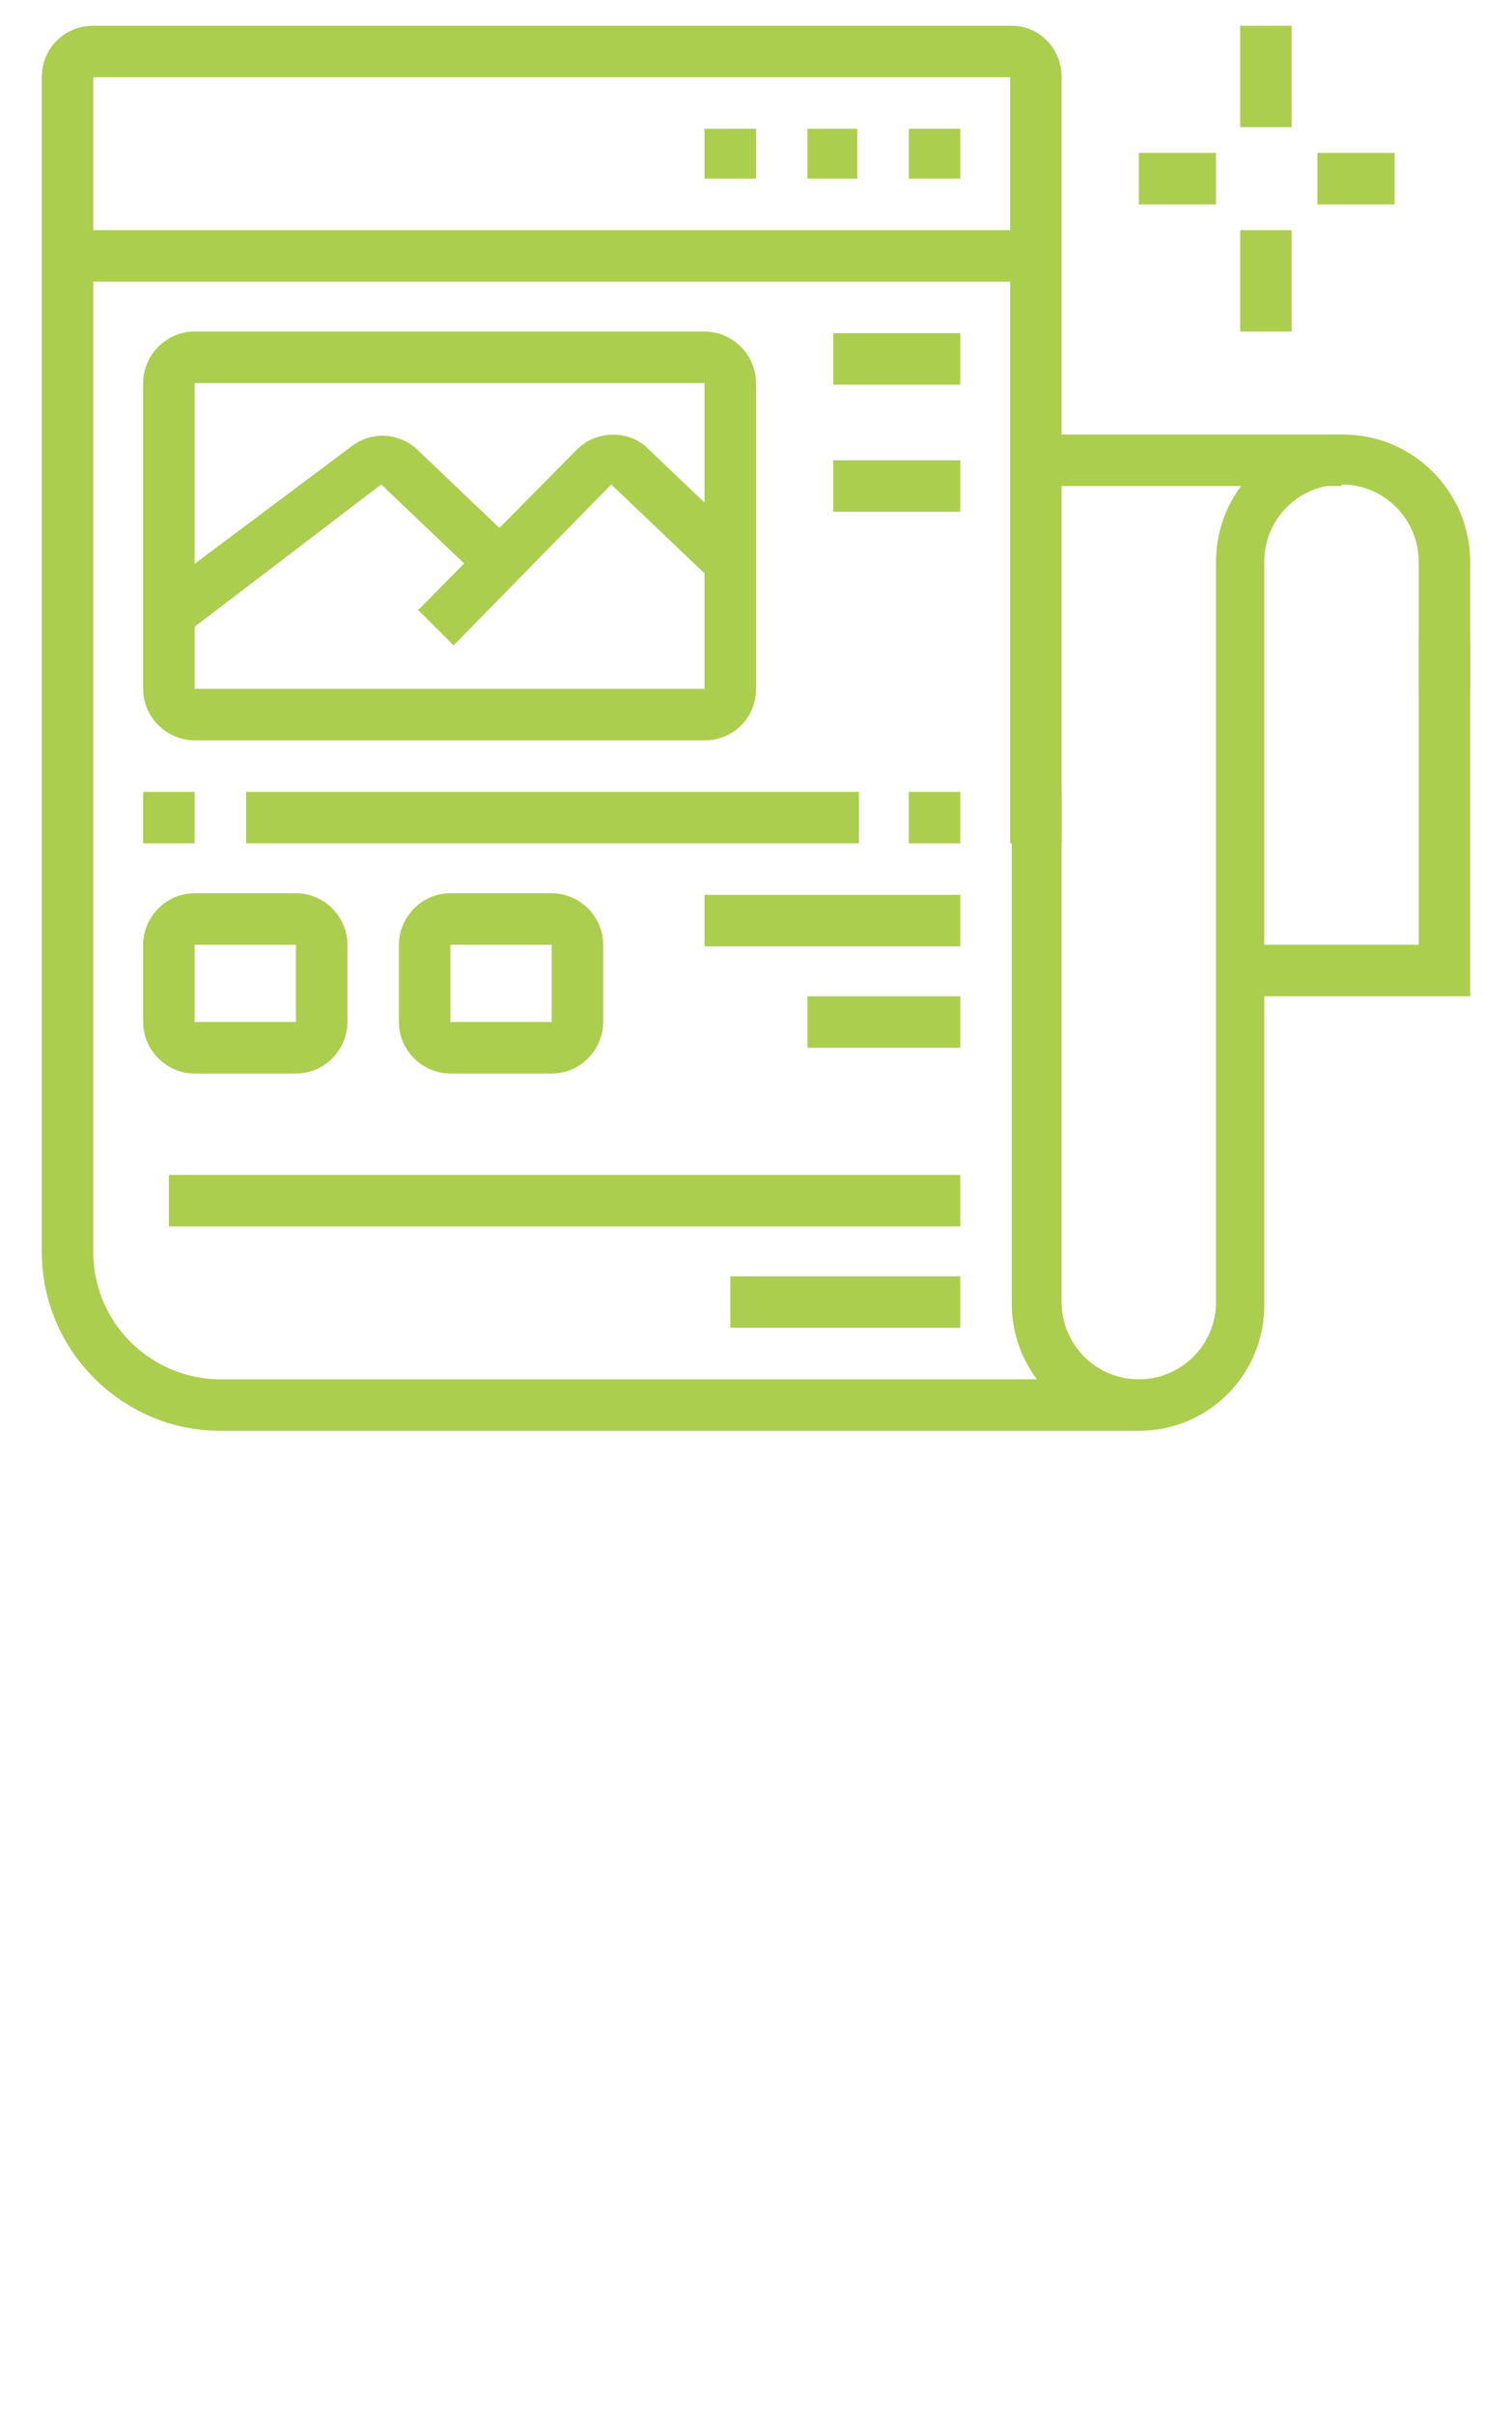 <?xml version="1.0" encoding="utf-8"?>
<!-- Generator: Adobe Illustrator 24.1.0, SVG Export Plug-In . SVG Version: 6.00 Build 0)  -->
<svg version="1.1" id="Layer_1" xmlns="http://www.w3.org/2000/svg" xmlns:xlink="http://www.w3.org/1999/xlink" x="0px" y="0px"
	 width="94px" height="150px" viewBox="0 0 94 150" style="enable-background:new 0 0 94 150;" xml:space="preserve">
<style type="text/css">
	.st0{fill:#ABCE4E;}
</style>
<g>
	<polygon class="st0" points="47,8 43.8,8 43.8,11.1 47,11.1 47,8 	"/>
	<polygon class="st0" points="53.3,8 50.2,8 50.2,11.1 53.3,11.1 53.3,8 	"/>
	<polygon class="st0" points="59.7,8 56.5,8 56.5,11.1 59.7,11.1 59.7,8 	"/>
	<rect x="4.2" y="14.3" class="st0" width="60.3" height="3.2"/>
	<rect x="64.4" y="27" class="st0" width="19" height="3.2"/>
	<rect x="77.1" y="1.6" class="st0" width="3.2" height="6.3"/>
	<rect x="77.1" y="14.3" class="st0" width="3.2" height="6.3"/>
	<rect x="81.9" y="9.5" class="st0" width="4.8" height="3.2"/>
	<rect x="70.8" y="9.5" class="st0" width="4.8" height="3.2"/>
	<path class="st0" d="M18.4,66.7h-6.3c-1.7,0-3.2-1.4-3.2-3.2v-4.8c0-1.7,1.4-3.2,3.2-3.2h6.3c1.7,0,3.2,1.4,3.2,3.2v4.8
		C21.6,65.2,20.2,66.7,18.4,66.7z M12.1,58.7v4.8h6.3l0-4.8H12.1z"/>
	<path class="st0" d="M34.3,66.7H28c-1.7,0-3.2-1.4-3.2-3.2v-4.8c0-1.7,1.4-3.2,3.2-3.2h6.3c1.7,0,3.2,1.4,3.2,3.2v4.8
		C37.5,65.2,36.1,66.7,34.3,66.7z M28,58.7v4.8h6.3l0-4.8H28z"/>
	<rect x="8.9" y="49.2" class="st0" width="3.2" height="3.2"/>
	<rect x="15.3" y="49.2" class="st0" width="38.1" height="3.2"/>
	<rect x="56.5" y="49.2" class="st0" width="3.2" height="3.2"/>
	<rect x="43.8" y="55.6" class="st0" width="15.9" height="3.2"/>
	<rect x="50.2" y="61.9" class="st0" width="9.5" height="3.2"/>
	<rect x="10.5" y="73" class="st0" width="49.2" height="3.2"/>
	<rect x="45.4" y="79.3" class="st0" width="14.3" height="3.2"/>
	<rect x="51.8" y="20.7" class="st0" width="7.9" height="3.2"/>
	<rect x="51.8" y="28.6" class="st0" width="7.9" height="3.2"/>
	<path class="st0" d="M43.8,46H12.1c-1.7,0-3.2-1.4-3.2-3.2v-19c0-1.7,1.4-3.2,3.2-3.2h31.7c1.7,0,3.2,1.4,3.2,3.2v19
		C47,44.6,45.6,46,43.8,46z M12.1,23.8v19h31.7l0-19H12.1z"/>
	<path class="st0" d="M11.5,39.4l-1.9-2.5l12.3-9.2c1.2-0.9,2.8-0.8,3.9,0.1l6.4,6.1L30,36.1l-6.3-6L11.5,39.4z"/>
	<path class="st0" d="M28.2,40.1l-2.2-2.2l9.9-10c1.1-1.1,3-1.2,4.2-0.2l6.4,6.1l-2.2,2.3l-6.3-6L28.2,40.1z"/>
	<path class="st0" d="M70.8,88.9H13.7c-6.1,0-11.1-5-11.1-11.1v-73C2.6,3,4,1.6,5.8,1.6h57.1C64.6,1.6,66,3,66,4.8v47.6h-3.2V4.8
		H5.8v73c0,4.4,3.6,7.9,7.9,7.9h57.1V88.9z"/>
	<polygon class="st0" points="91.4,61.9 77.1,61.9 77.1,58.7 88.2,58.7 88.2,39.7 91.4,39.7 	"/>
	<path class="st0" d="M70.8,88.9c-4.4,0-7.9-3.6-7.9-7.9V49.2H66v31.7c0,2.6,2.1,4.8,4.8,4.8c2.6,0,4.8-2.1,4.8-4.8v-46
		c0-4.4,3.6-7.9,7.9-7.9c4.4,0,7.9,3.6,7.9,7.9v7.9h-3.2v-7.9c0-2.6-2.1-4.8-4.8-4.8c-2.6,0-4.8,2.1-4.8,4.8v46
		C78.7,85.3,75.2,88.9,70.8,88.9z"/>
</g>
</svg>
